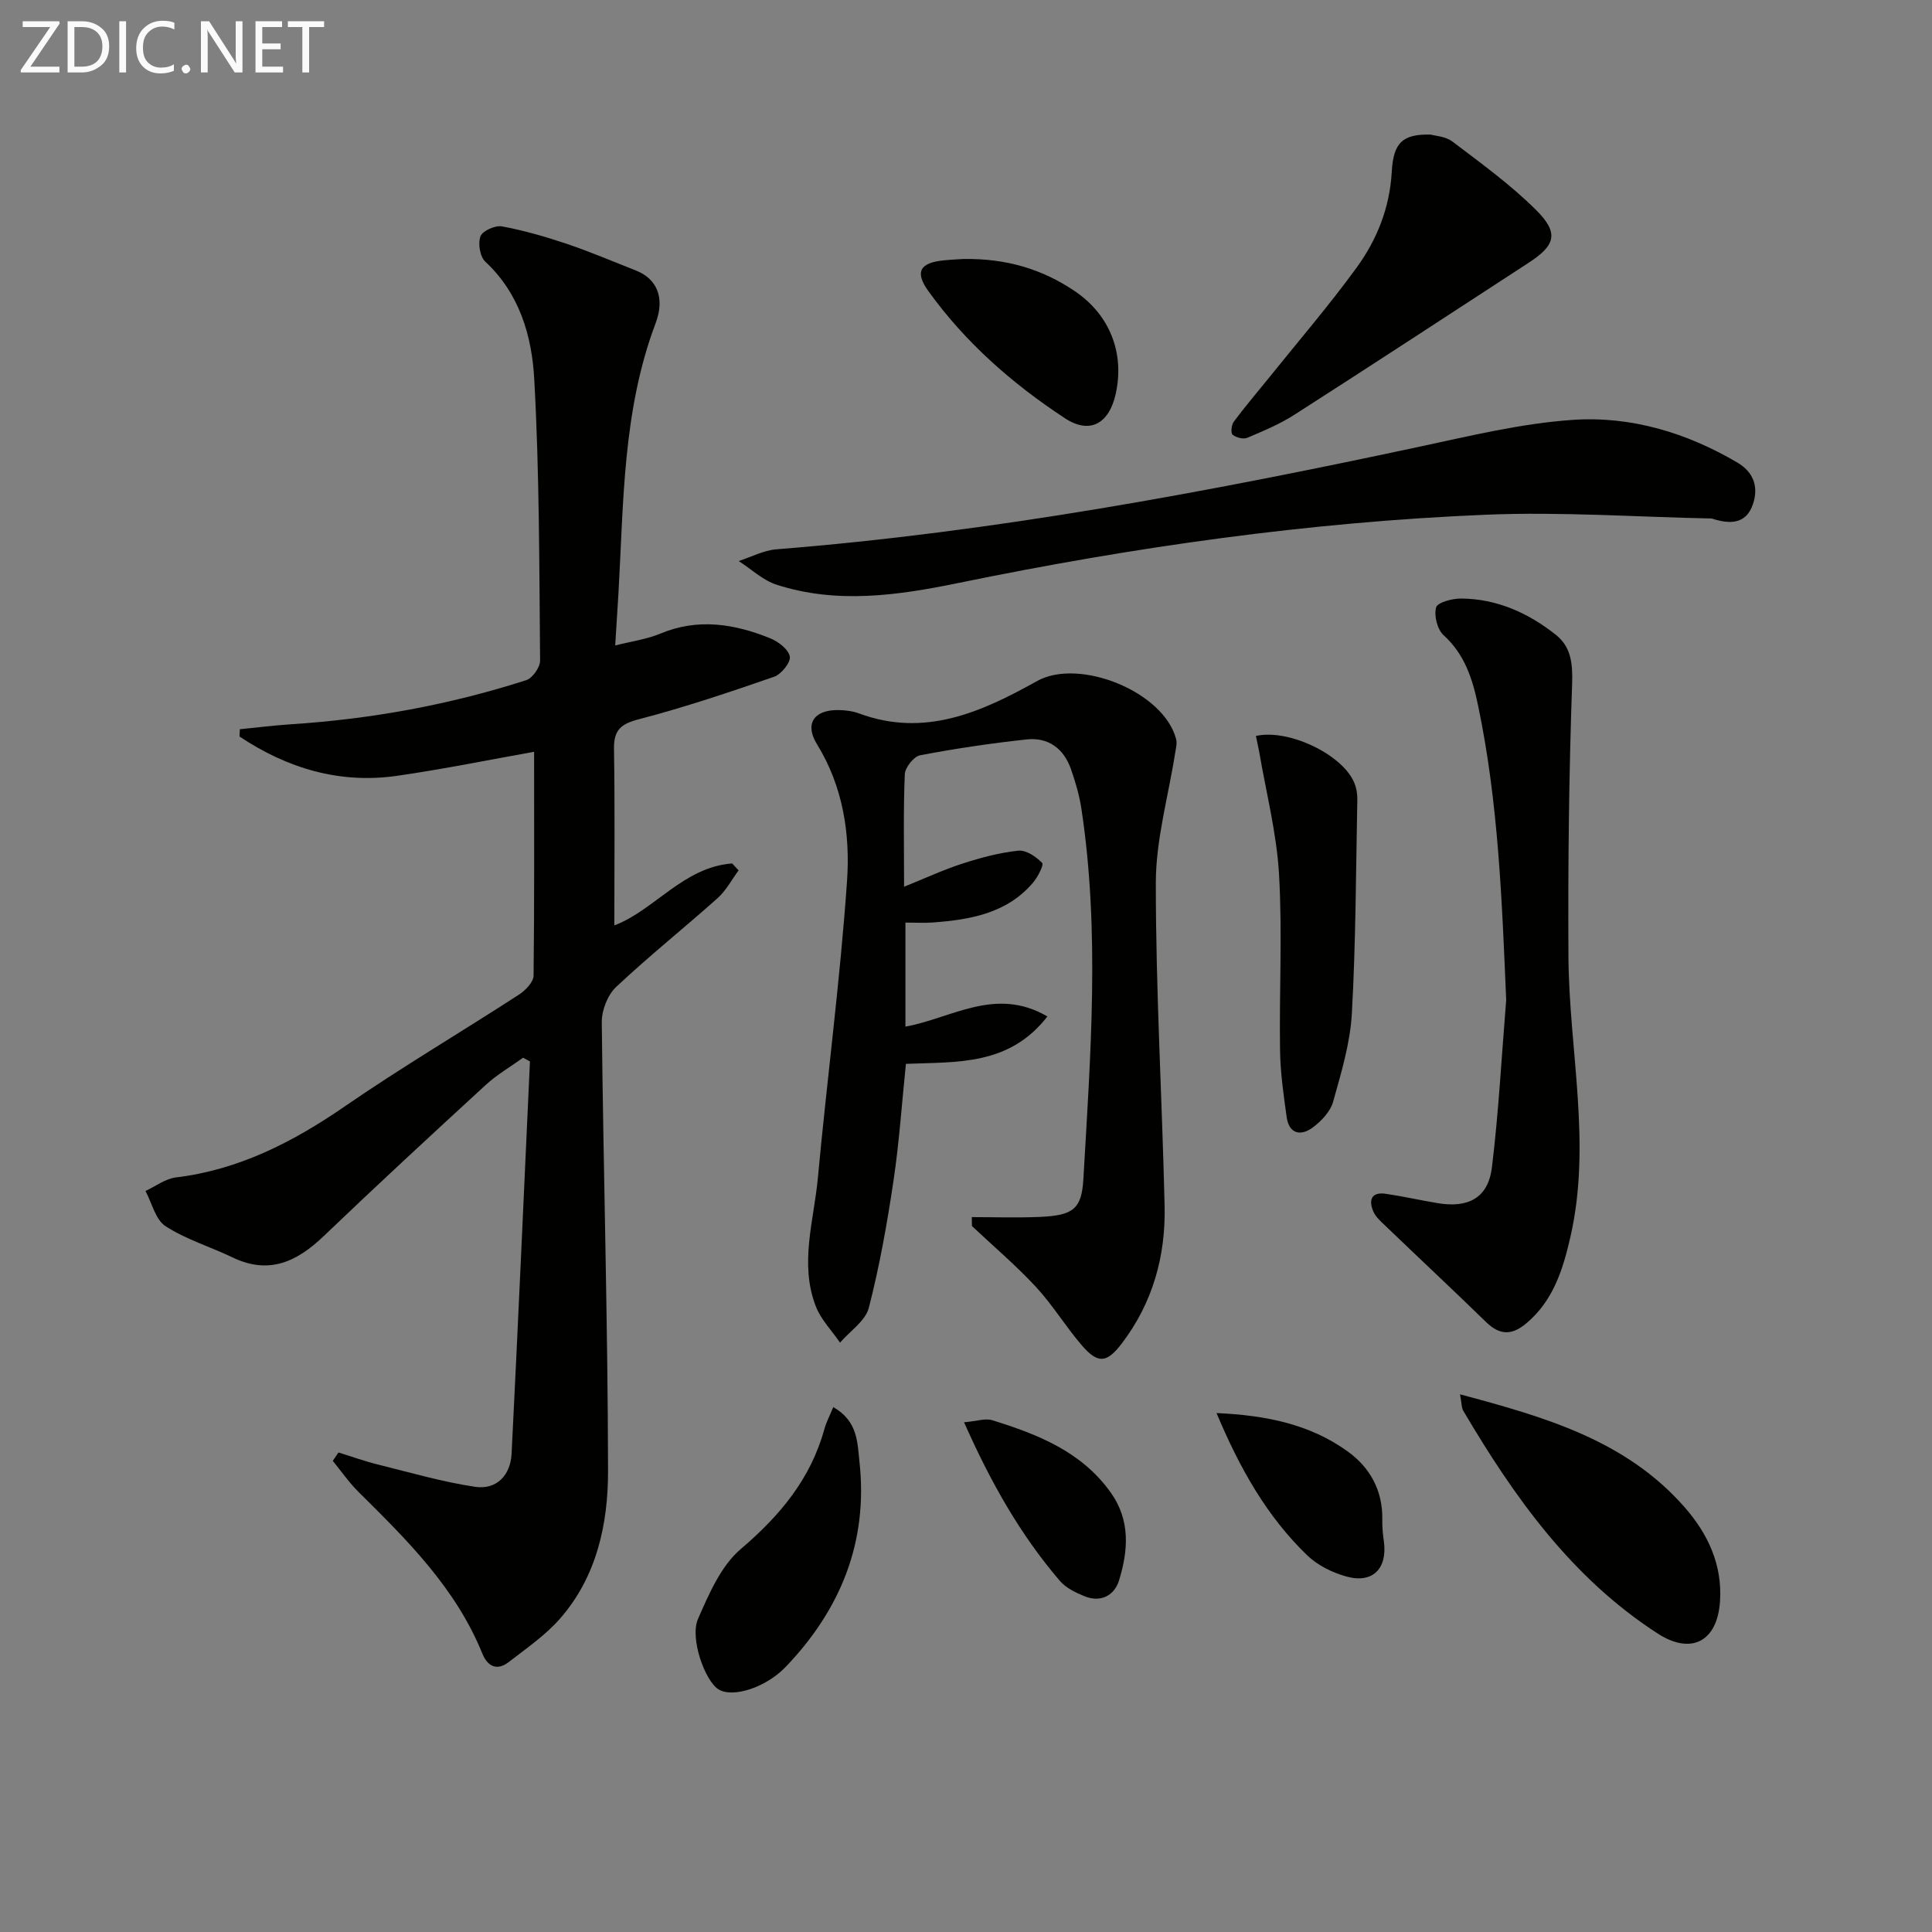 <svg enable-background="new 0 0 400 400" viewBox="0 0 400 400" xmlns="http://www.w3.org/2000/svg"><rect x="0" y="0" width="400" height="400" fill="#808080" stroke="none"/><g fill="#010100"><path d="m110.58 155.65c-9.12 1.62-18.69 3.58-28.34 4.97-11.99 1.73-22.81-1.58-32.65-8.13.02-.5.04-1.01.07-1.51 3.49-.34 6.98-.79 10.48-1.02 16.64-1.07 32.94-4.03 48.81-9.14 1.3-.42 2.88-2.67 2.87-4.05-.18-19.44-.13-38.9-1.21-58.29-.49-8.86-3.01-17.68-10.13-24.3-1.11-1.03-1.56-3.79-1-5.26.43-1.13 3.05-2.31 4.44-2.05 4.54.84 9.02 2.13 13.41 3.61 4.86 1.64 9.6 3.67 14.38 5.55 4.2 1.66 6.05 5.53 4.03 10.88-6.84 18.12-6.62 37.13-7.7 55.99-.2 3.46-.43 6.91-.67 10.74 3.45-.88 6.56-1.29 9.35-2.46 7.79-3.25 15.32-2.02 22.72.96 1.68.68 3.82 2.3 4.08 3.79.21 1.22-1.77 3.68-3.26 4.19-9.23 3.2-18.51 6.32-27.95 8.78-3.77.98-5.25 2.22-5.19 6.17.2 12.13.07 24.26.07 36.52 8.17-3.03 14.33-12.1 24.4-12.82.44.48.88.95 1.33 1.43-1.43 1.93-2.58 4.17-4.34 5.74-6.95 6.21-14.25 12.03-21.03 18.41-1.76 1.66-2.98 4.83-2.96 7.29.33 30.95 1.25 61.9 1.3 92.86.02 11-2.34 21.95-9.96 30.64-3.02 3.44-6.94 6.13-10.59 8.96-2.46 1.91-4.4.91-5.49-1.77-5.47-13.5-15.53-23.45-25.6-33.42-1.98-1.96-3.58-4.29-5.35-6.45.39-.58.78-1.16 1.18-1.74 2.69.83 5.34 1.79 8.07 2.47 6.72 1.67 13.41 3.62 20.23 4.64 4.45.66 7.32-2.42 7.54-6.86 1.36-27.07 2.55-54.15 3.8-81.22-.47-.25-.95-.51-1.42-.76-2.59 1.86-5.4 3.49-7.73 5.63-11.27 10.35-22.52 20.74-33.57 31.32-5.53 5.29-11.3 8.02-18.82 4.41-4.62-2.22-9.65-3.73-13.91-6.48-2.08-1.35-2.81-4.79-4.15-7.29 2.09-.97 4.11-2.53 6.28-2.8 13.07-1.59 24.22-7.31 34.93-14.68 11.77-8.11 24.11-15.39 36.11-23.17 1.34-.87 3.01-2.59 3.03-3.93.18-15.11.11-30.21.11-46.35z"/><path d="m201.2 251.99c4.67 0 9.35.16 14.02-.04 6.9-.3 8.72-1.56 9.08-7.82 1.47-25.57 3.46-51.17-.41-76.71-.42-2.77-1.23-5.51-2.15-8.16-1.49-4.26-4.68-6.66-9.18-6.17-7.39.8-14.76 1.89-22.05 3.28-1.31.25-3.12 2.52-3.18 3.93-.32 7.48-.15 14.97-.15 23.29 4.35-1.75 8.16-3.53 12.14-4.81 3.75-1.21 7.63-2.25 11.53-2.66 1.6-.17 3.67 1.26 4.92 2.54.39.39-.92 2.96-1.93 4.13-5.43 6.33-12.96 7.62-20.71 8.2-1.79.13-3.6.02-5.67.02v21.54c9.47-1.68 18.63-8.4 29.39-2.1-7.94 10.22-18.69 9.38-29.29 9.81-.84 8.12-1.38 16.21-2.57 24.19-1.32 8.84-2.88 17.68-5.11 26.32-.71 2.73-3.91 4.82-5.96 7.21-1.71-2.5-3.97-4.79-5.03-7.55-3.4-8.82-.38-17.72.44-26.54 1.9-20.51 4.62-40.95 6.04-61.49.67-9.72-.82-19.56-6.23-28.33-2.58-4.18-.64-7.08 4.31-7.06 1.47.01 3.04.19 4.41.7 13.62 5.05 25.41-.32 36.84-6.7 8.74-4.88 26.29 2.19 28.81 12.05.22.86-.06 1.87-.2 2.79-1.4 8.99-4.01 17.97-4.01 26.95-.01 22.28 1.3 44.56 1.82 66.85.24 10.39-2.45 20.07-8.85 28.48-3.1 4.08-4.94 4.29-8.26.44-3.37-3.9-6.06-8.39-9.56-12.16-4.13-4.45-8.79-8.4-13.22-12.57-.01-.61-.02-1.23-.03-1.85z"/><path d="m311.84 207.05c-.87-20.54-1.61-40.95-5.84-61.08-1.14-5.44-2.75-10.49-7.12-14.46-1.3-1.18-2.02-4.05-1.55-5.75.29-1.04 3.34-1.85 5.14-1.84 7.43.04 13.93 2.98 19.64 7.5 3.19 2.53 3.52 5.98 3.38 10.21-.66 18.77-.87 37.57-.76 56.36.11 19.38 4.85 38.72.4 58.13-1.54 6.71-3.53 13.17-9.12 17.86-2.94 2.47-5.46 2.53-8.29-.22-6.88-6.7-13.9-13.26-20.83-19.91-.96-.92-2.06-1.87-2.56-3.03-.99-2.31-.45-4.1 2.56-3.66 3.61.53 7.17 1.34 10.77 1.94 6.35 1.07 10.44-1.11 11.22-7.36 1.41-11.5 2.01-23.12 2.96-34.69z"/><path d="m354.39 107.35c-15.6-.31-31.24-1.43-46.8-.78-36.71 1.52-73.02 6.71-109.01 14.1-12.6 2.59-25.23 4.45-37.82.38-2.84-.92-5.22-3.23-7.82-4.89 2.59-.84 5.15-2.22 7.79-2.43 44.93-3.57 89.1-11.82 133.09-21.23 10.53-2.25 21.13-4.84 31.82-5.57 12.03-.82 23.58 2.66 34.08 8.85 3.22 1.9 4.45 4.89 3.22 8.57-1.44 4.33-4.97 4.17-8.55 3z"/><path d="m296.17 27.86c.85.25 3.1.35 4.57 1.47 5.93 4.5 12.02 8.91 17.27 14.13 4.8 4.77 4.06 7.32-1.52 10.94-16.14 10.51-32.25 21.06-48.47 31.45-3.04 1.95-6.45 3.38-9.79 4.79-.82.35-2.3-.04-3.03-.64-.41-.33-.25-2.04.24-2.69 2.27-3.06 4.76-5.96 7.15-8.93 6.13-7.63 12.52-15.06 18.28-22.97 4.22-5.8 6.86-12.39 7.28-19.84.33-6.08 2.29-7.83 8.02-7.71z"/><path d="m302.28 288.68c17.68 4.72 34.35 9.53 46.48 23.35 4.84 5.52 7.85 11.92 7.35 19.51-.55 8.34-5.97 11.15-12.91 6.66-17.8-11.5-29.68-28.21-40.22-46.07-.4-.65-.34-1.58-.7-3.45z"/><path d="m260.02 152.37c6.82-1.52 17.97 3.87 20.38 9.72.43 1.04.64 2.25.62 3.38-.29 14.79-.31 29.59-1.13 44.35-.35 6.17-2.21 12.31-3.89 18.31-.57 2.03-2.45 4-4.23 5.32-2.46 1.81-4.89 1.34-5.38-2.17-.64-4.59-1.31-9.23-1.37-13.85-.18-12.15.49-24.33-.21-36.43-.49-8.5-2.67-16.91-4.11-25.36-.21-1.1-.46-2.19-.68-3.27z"/><path d="m172.52 291.33c5.12 2.9 4.99 7.42 5.42 11.29 1.83 16.6-3.9 30.63-15.3 42.52-4.08 4.25-10.91 6.44-13.87 4.63-2.78-1.7-6.01-10.56-4.25-14.6 2.26-5.17 4.74-10.96 8.85-14.46 8.11-6.91 14.46-14.5 17.31-24.84.37-1.38 1.07-2.68 1.84-4.54z"/><path d="m199.44 53.62c9.02-.14 16.39 2.15 23.03 6.62 7.32 4.93 10.39 12.85 8.53 21.29-1.36 6.17-5.34 8.46-10.51 5.07-10.88-7.14-20.63-15.69-28.28-26.33-2.87-4-1.75-5.88 3.22-6.37 1.65-.16 3.31-.23 4.01-.28z"/><path d="m251.87 292.56c10.33.46 19.37 2.33 27.16 7.95 4.66 3.36 7.27 8.13 7.16 14.11-.03 1.49.11 3 .32 4.47.79 5.63-2.28 8.82-7.72 7.32-2.91-.8-5.98-2.31-8.13-4.38-8.36-8.05-13.97-17.99-18.79-29.47z"/><path d="m199.6 294.47c2.7-.24 4.43-.87 5.83-.43 9.44 2.93 18.54 6.51 24.58 15.04 4.06 5.73 3.57 12 1.67 18.14-.98 3.15-3.83 4.65-7.23 3.23-1.81-.75-3.78-1.7-5.01-3.14-8.16-9.52-14.28-20.3-19.84-32.84z"/></g><path d="m12.4 4.8-6.1 9h6v1.2h-8v-.5l6.1-8.9h-5.7v-1.2h7.6v.4z" fill="#fafafa"/><path d="m14 15v-10.6h3c1.6 0 2.9.5 4 1.4s1.6 2.2 1.6 3.8-.5 3-1.6 3.9-2.4 1.5-4 1.5zm1.4-9.4v8.2h1.6c1.3 0 2.4-.4 3.1-1.1s1.1-1.8 1.1-3.1-.4-2.3-1.2-3-1.8-1-3.1-1z" fill="#fafafa"/><path d="m26.1 4.4v10.6h-1.4v-10.6z" fill="#fafafa"/><path d="m36.1 14.6c-.8.4-1.8.6-2.9.6-1.5 0-2.7-.5-3.6-1.4s-1.4-2.2-1.4-3.8c0-1.7.5-3.1 1.5-4.1s2.3-1.6 3.9-1.6c1 0 1.8.1 2.5.4v1.4c-.8-.4-1.6-.6-2.5-.6-1.2 0-2.1.4-2.9 1.2s-1.1 1.8-1.1 3.2c0 1.3.3 2.3 1 3s1.6 1.1 2.7 1.1c1 0 2-.2 2.7-.7v1.3z" fill="#fafafa"/><path d="m37.6 14.3c0-.2.1-.5.3-.6s.4-.3.6-.3c.3 0 .5.1.6.3s.3.4.3.6-.1.4-.3.6-.4.3-.6.3c-.3 0-.5-.1-.6-.3s-.3-.4-.3-.6z" fill="#fafafa"/><path d="m50.2 15h-1.6l-5.3-8.2c-.2-.2-.3-.5-.4-.7 0 .2.1.7.1 1.5v7.4h-1.4v-10.6h1.7l5.2 8.1c.2.4.4.6.4.7 0-.3-.1-.8-.1-1.5v-7.3h1.4z" fill="#fafafa"/><path d="m58.6 15h-5.7v-10.6h5.5v1.2h-4.1v3.4h3.8v1.2h-3.8v3.6h4.3z" fill="#fafafa"/><path d="m67.1 5.6h-3.1v9.4h-1.4v-9.4h-3v-1.2h7.5z" fill="#fafafa"/></svg>
